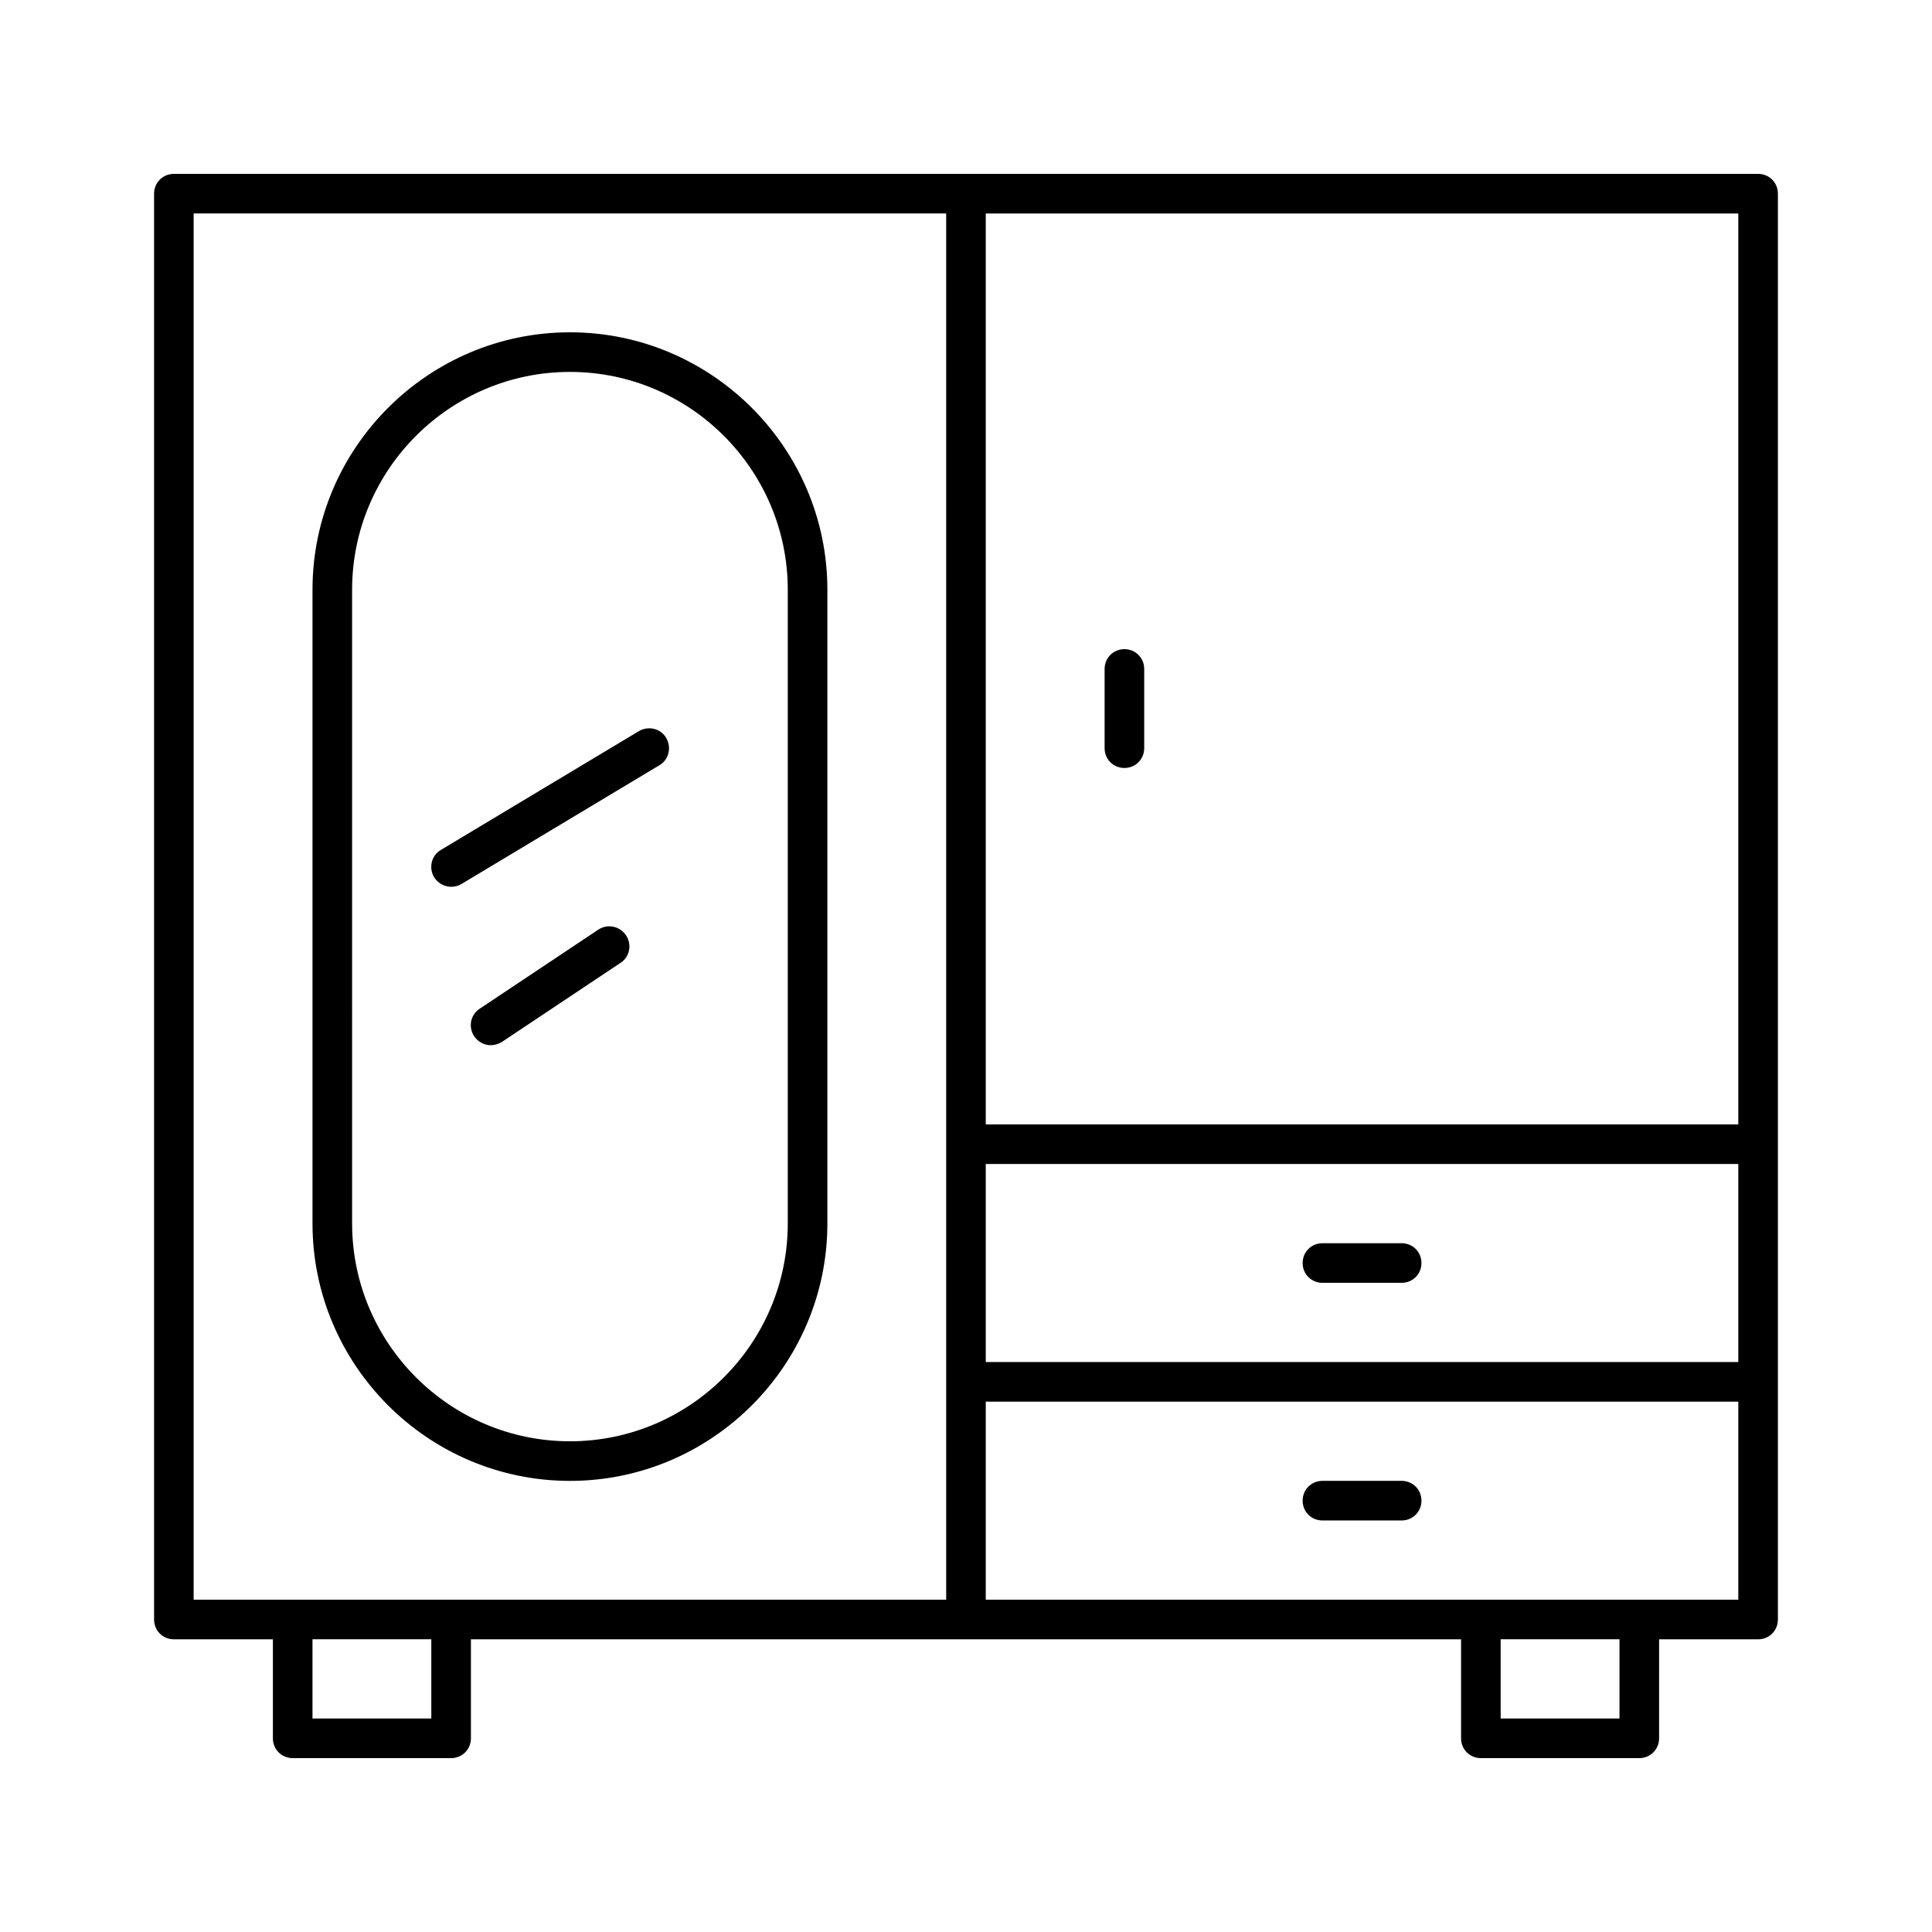 <?xml version="1.0" encoding="UTF-8"?>
<!-- Uploaded to: ICON Repo, www.svgrepo.com, Generator: ICON Repo Mixer Tools -->
<svg fill="#000000" width="800px" height="800px" version="1.1" viewBox="144 144 512 512" xmlns="http://www.w3.org/2000/svg">
 <g>
  <path d="m295.04 536.45c37.574 0 68.223-30.648 68.223-68.223v-167.94c0-37.574-30.648-68.223-68.223-68.223-37.574 0-68.223 30.648-68.223 68.223v167.94c-0.004 37.574 30.645 68.223 68.223 68.223zm-57.73-236.16c0-31.801 25.926-57.727 57.73-57.727 31.805 0 57.727 25.926 57.727 57.727v167.94c0 31.805-25.926 57.727-57.727 57.727-31.805 0-57.727-25.926-57.727-57.727z"/>
  <path d="m609.92 190.08h-419.84c-2.938 0-5.25 2.309-5.25 5.246v377.86c0 2.941 2.312 5.25 5.25 5.25h26.238v26.238c0 2.941 2.312 5.25 5.25 5.25h41.984c2.938 0 5.246-2.309 5.246-5.246v-26.242h262.4v26.238c0 2.938 2.309 5.246 5.246 5.246h41.984c2.938 0 5.246-2.309 5.246-5.246l0.004-26.238h26.238c2.938 0 5.246-2.309 5.246-5.246v-377.86c0.004-2.938-2.305-5.246-5.246-5.246zm-351.62 409.34h-31.488v-20.992h31.488zm136.45-152.19v120.7h-199.43v-367.36h199.43zm178.43 152.19h-31.488v-20.992h31.488zm31.488-31.488h-199.43v-52.48h199.43zm0-62.977h-199.43v-52.48h199.43zm0-62.973h-199.43v-241.41h199.43z"/>
  <path d="m441.98 347.52c2.938 0 5.246-2.309 5.246-5.246v-20.992c0-2.938-2.309-5.246-5.246-5.246s-5.246 2.309-5.246 5.246v20.992c-0.004 2.938 2.305 5.246 5.246 5.246z"/>
  <path d="m494.46 546.94h20.992c2.938 0 5.246-2.309 5.246-5.246 0.004-2.938-2.305-5.25-5.246-5.25h-20.992c-2.938 0-5.246 2.309-5.246 5.246 0 2.941 2.309 5.25 5.246 5.25z"/>
  <path d="m494.46 483.96h20.992c2.938 0 5.246-2.309 5.246-5.246 0.004-2.938-2.305-5.246-5.246-5.246h-20.992c-2.938 0-5.246 2.309-5.246 5.246s2.309 5.246 5.246 5.246z"/>
  <path d="m263.55 379.01c0.945 0 1.891-0.211 2.731-0.734l52.48-31.488c2.519-1.469 3.254-4.723 1.785-7.242s-4.723-3.254-7.242-1.785l-52.48 31.488c-2.519 1.469-3.254 4.723-1.785 7.242 1.047 1.574 2.727 2.519 4.512 2.519z"/>
  <path d="m302.59 390.34-31.488 20.992c-2.414 1.574-3.043 4.828-1.469 7.242 1.051 1.574 2.731 2.414 4.41 2.414 1.051 0 1.996-0.316 2.938-0.84l31.488-20.992c2.414-1.574 3.043-4.828 1.469-7.242-1.68-2.519-4.934-3.148-7.348-1.574z"/>
 </g>
</svg>